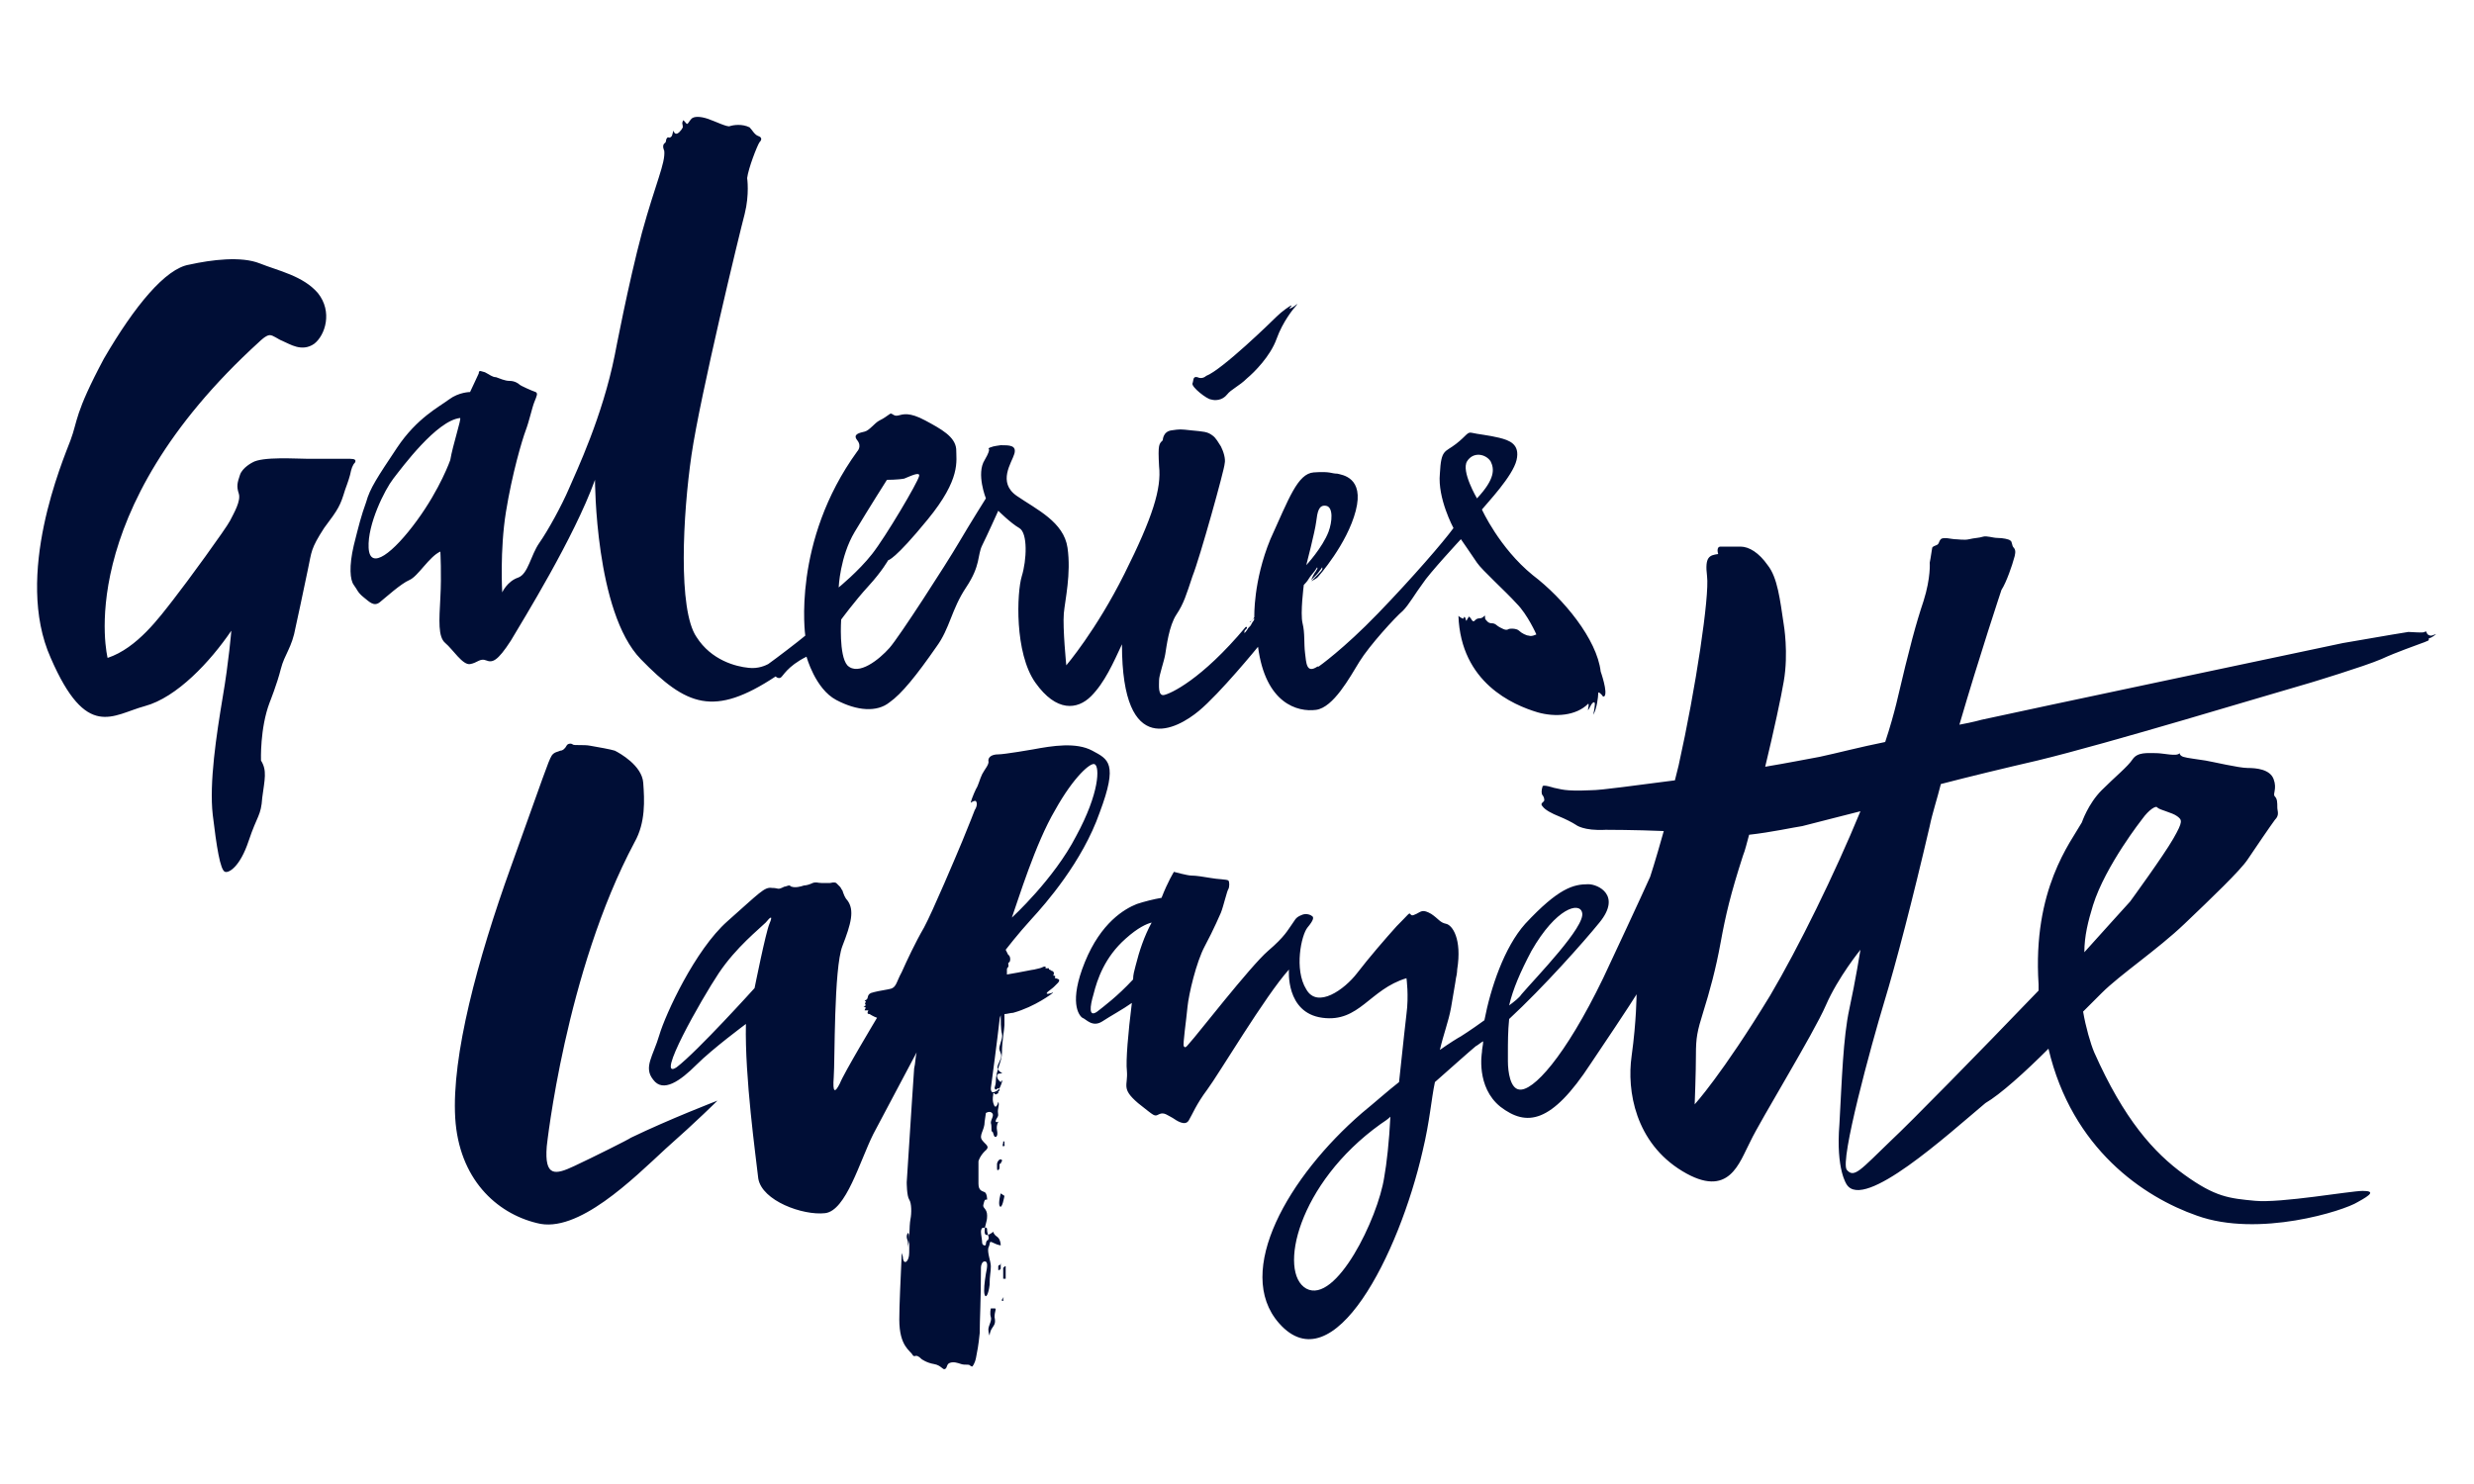 <?xml version="1.0" encoding="UTF-8"?>
<svg xmlns="http://www.w3.org/2000/svg" xmlns:xlink="http://www.w3.org/1999/xlink" version="1.1" id="logo" x="0px" y="0px" viewBox="0 0 200 120" style="enable-background:new 0 0 200 120;" xml:space="preserve">
<style type="text/css">
	.st0{fill:#000E36;}
</style>
<path class="st0" d="M97.9,32.3c0.3,0.1,0.9,0.1,1.3-0.4c0.3-0.4,1-0.7,1.6-1.3c0.6-0.5,1.9-1.8,2.4-3.2c0.5-1.4,1.4-2.5,1.6-2.7  c0.2-0.3,0,0-0.4,0.2c-0.4,0.2,0.1-0.2,0-0.2c-0.1,0-0.8,0.5-1.2,0.9c-0.4,0.4-4.4,4.3-5.7,4.8c0,0-0.3,0.3-0.7,0.1  c-0.4-0.1-0.3,0.3-0.4,0.5C96.3,31.3,97.6,32.3,97.9,32.3 M28.3,37.1c-0.3,0-2.5,0-3.4,0c-0.9,0-3.7-0.2-4.5,0.3c0,0-0.8,0.4-1,1  c-0.2,0.6-0.3,0.9-0.1,1.5c0.2,0.6-0.4,1.6-0.7,2.2c-0.3,0.6-3.5,5-4.6,6.4c-1.1,1.4-2.9,3.9-5.3,4.7c0,0-3-11.7,12.3-25.6  c0,0,0.5-0.5,0.8-0.5c0.3,0,0.6,0.3,1.1,0.5c0.5,0.2,1.5,0.9,2.5,0.2c0.9-0.7,1.5-2.6,0.3-4.1c-1.2-1.4-3.2-1.8-4.7-2.4  c-1.5-0.6-3.9-0.3-5.7,0.1c-1.9,0.3-4.4,3.3-6.9,7.6C6,33.5,6.3,34,5.7,35.6c-0.6,1.6-4.6,10.9-1.6,17.6c2.9,6.7,5,4.6,7.6,3.9  c2.6-0.7,5.3-3.6,7-6.1c0,0-0.2,2.5-0.7,5.4c-0.5,3-1.1,6.9-0.8,9.5c0.3,2.5,0.6,4.5,1,4.6c0.3,0.1,1.2-0.4,1.9-2.5  c0.7-2.1,1-2,1.1-3.5c0.2-1.5,0.4-2.2-0.1-3c0,0-0.1-2.6,0.7-4.7c0,0,0.6-1.5,0.9-2.7c0.3-1.2,0.9-1.7,1.2-3.4c0,0,0.7-3.2,1-4.7  c0.3-1.4,0.2-1.6,1.3-3.3c1.2-1.6,1.3-1.8,1.7-3.1c0,0,0.3-0.8,0.4-1.2c0.1-0.5,0.2-0.8,0.4-1C28.8,37.2,28.7,37.1,28.3,37.1   M119.4,40.3c0,0-1.3-2.2-0.8-3c0.5-0.8,1.5-0.6,1.9,0C120.8,37.9,120.9,38.7,119.4,40.3 M69.1,43c1.2-2,2.6-4.2,2.6-4.2  s0.9,0,1.4-0.1c0.5-0.2,1.3-0.6,1.2-0.2c-0.1,0.5-2.7,4.9-3.8,6.3c-1.1,1.4-2.7,2.7-2.7,2.7S67.9,45,69.1,43 M36.4,37.2  c0,0-0.8,2.3-2.7,4.9c-1.9,2.6-3.8,4.1-3.9,2.2c-0.1-1.9,1.3-4.7,2-5.6c0.7-0.9,3.5-4.7,5.4-4.9C37.3,33.9,36.6,36,36.4,37.2   M106.4,42.2c0.1-0.8,0.2-1.4,0.8-1.3c0.6,0.1,0.5,1.3,0.2,2.1c-0.5,1.3-1.8,2.7-1.8,2.7S106.3,43,106.4,42.2 M129.4,54.3  c-0.3-2.6-3-5.9-5.5-7.8c-2.7-2.2-4.1-5.3-4.1-5.3c0.4-0.5,2.5-2.7,2.8-4c0.3-1.3-0.6-1.6-1.4-1.8c-0.8-0.2-1.8-0.3-2.2-0.4  c-0.4-0.1-0.4,0.2-1.3,0.9c-0.9,0.7-1.2,0.4-1.3,2.4c-0.2,2,1.1,4.4,1.1,4.4c-0.8,1.1-3.3,4-6.1,6.9c-2.8,2.9-4.8,4.3-4.8,4.3  l-0.1,0c-0.9,0.6-0.9-0.3-1-1.1c-0.1-0.8,0-1.6-0.2-2.4c-0.2-0.8,0.1-3.1,0.1-3.1s0.3-0.3,0.4-0.5c0.1-0.2,0.5-0.6,0.6-0.8  c0.1-0.2,0.1-0.1,0.1,0c-0.1,0.1-0.1,0.2-0.2,0.3c-0.2,0.3-0.3,0.6-0.3,0.6s0.2-0.2,0.4-0.4c0.2-0.2,0.3-0.4,0.4-0.5  c0.1-0.2,0.1-0.1,0.1,0c0,0.1-0.3,0.4-0.4,0.5c-0.2,0.2-0.5,0.5-0.5,0.5s0.4-0.2,0.5-0.3c0.1-0.1,2.4-2.7,3.1-5.4  c0.7-2.7-1.1-2.9-1.5-3c-0.5,0-0.5-0.2-1.9-0.1c-1.3,0.1-2,2.1-3.5,5.4c-1.4,3.4-1.3,6.3-1.3,6.3c-0.1,0.2-0.2,0.3-0.4,0.4  c0,0,0,0,0.1,0c0,0,0,0,0,0c0,0,0,0,0,0c0.1-0.2,0.3-0.3,0.3-0.3c0,0.2-0.1,0.2-0.2,0.4c-0.1,0.2-0.1,0.2-0.3,0.4  c-0.1,0.2-0.3,0.4-0.3,0.4s0,0.1,0-0.1c0-0.1,0-0.1,0.2-0.3c0,0,0-0.1,0-0.1c0,0,0,0-0.1,0c0,0,0,0,0,0c0,0,0,0,0,0  c-3.6,4.3-6.1,5.4-6.6,5.5c-0.5,0.1-0.4-0.8-0.4-1.2c0-0.4,0.4-1.5,0.5-2.1c0.1-0.6,0.3-2.3,0.9-3.2c0.6-0.9,0.8-1.6,1.3-3.1  c0.6-1.5,2.6-8.7,2.6-9.1c0.1-0.4-0.1-1-0.3-1.4c-0.2-0.3-0.4-0.7-0.7-0.9c-0.4-0.3-0.7-0.3-1.7-0.4c-0.9-0.1-0.9-0.1-1.6,0  c-0.7,0.1-0.7,0.8-0.7,0.8c-0.3,0.3-0.4,0.3-0.3,2.1c0.2,1.8-0.5,4.1-2.8,8.7c-2.3,4.6-4.7,7.4-4.7,7.4s-0.3-3-0.2-4.2  c0.1-1.1,0.6-3.2,0.3-5.3c-0.3-2.1-2.5-3.1-4.1-4.2c-1.6-1.1-0.4-2.7-0.2-3.4c0.2-0.7-0.4-0.7-1.1-0.7c-0.7,0.1-0.6,0.1-0.9,0.2  c-0.3,0.2,0.3-0.2-0.4,1c-0.7,1.1,0.1,3.1,0.1,3.1s-1.2,1.9-2.2,3.6c-1,1.7-4.8,7.6-5.6,8.5c-0.8,0.9-2.5,2.3-3.4,1.4  C67.8,53,68,50.1,68,50.1s1.1-1.5,2.2-2.7c1.1-1.2,1.6-2.1,1.6-2.1s0.5,0,3.2-3.3c2.7-3.3,2.3-4.7,2.3-5.7c-0.1-1-1.2-1.6-2.5-2.3  c-1.3-0.7-1.8-0.5-2.2-0.4c-0.4,0.1-0.5-0.3-0.7-0.1c-0.3,0.2-0.4,0.3-0.8,0.5c-0.4,0.2-0.8,0.8-1.2,0.9c-0.4,0.1-1,0.2-0.6,0.7  c0.4,0.5,0,0.9,0,0.9c-5.3,7.3-4.2,14.9-4.2,14.9c-0.6,0.5-2.3,1.8-3,2.3c-0.2,0.1-0.8,0.4-1.6,0.3c-1-0.1-3-0.6-4.2-2.5  c-1.5-2.2-1.1-9.9-0.4-14.7c0.7-4.8,3.9-18,4.3-19.5c0.4-1.6,0.2-2.9,0.2-2.9c0.1-0.8,0.8-2.6,1-2.9c0.2-0.2,0.2-0.4-0.1-0.5  c-0.3-0.1-0.5-0.5-0.7-0.7C60,10,59.3,10.1,59,10.2c-0.2,0.1-1.2-0.4-1.8-0.6c-0.6-0.2-1.1-0.2-1.3,0c-0.2,0.2-0.3,0.5-0.4,0.4  c-0.1-0.1-0.3-0.4-0.3-0.2c-0.1,0.2,0,0.2,0,0.5c-0.1,0.2-0.4,0.6-0.6,0.5c-0.2-0.1-0.1-0.4-0.2-0.1c-0.1,0.4-0.1,0.3-0.2,0.4  c-0.1,0.1-0.2-0.1-0.3,0.1c-0.1,0.1,0,0.3-0.2,0.4c-0.2,0.2,0,0.6,0,0.6c0.1,1-0.7,2.6-1.8,6.6c-1.1,4.1-2.2,9.9-2.2,9.9  c-1,5-3.1,9.4-3.7,10.8c-0.6,1.4-1.7,3.4-2.4,4.4c-0.7,1-0.9,2.5-1.7,2.8c-0.9,0.3-1.3,1.2-1.3,1.2s-0.2-3.4,0.3-6.5  c0.5-3.1,1.3-5.8,1.6-6.6c0.3-0.8,0.5-1.8,0.7-2.3c0.2-0.5,0.3-0.7,0.1-0.8c-0.3-0.1-1.2-0.5-1.3-0.6c-0.1-0.1-0.4-0.3-0.8-0.3  c-0.4,0-0.8-0.2-1.1-0.3c-0.3,0-0.5-0.2-0.9-0.4c-0.3-0.1-0.4-0.1-0.4-0.1s-0.1,0-0.1,0.2c-0.1,0.2-0.5,1.1-0.7,1.5  c0,0-0.9,0-1.7,0.6c-0.8,0.6-2.6,1.5-4.2,3.9c-1.6,2.4-2.2,3.3-2.5,4.4c-0.4,1.1-0.6,1.9-1,3.5c-0.4,1.7-0.3,2.8,0,3.2  c0.3,0.4,0.3,0.6,0.8,1c0.4,0.3,0.8,0.8,1.3,0.4c0.5-0.4,1.7-1.5,2.4-1.8c0.7-0.3,1.6-1.9,2.5-2.3c0,0,0.1,1.9,0,3.7  c-0.1,1.9-0.2,3.2,0.4,3.7c0.6,0.5,1.4,1.8,2,1.7c0.6-0.1,0.8-0.5,1.3-0.3c0.5,0.2,0.9,0.1,2-1.6c1-1.7,5.1-8.3,6.8-13  c0,0,0,10.7,3.7,14.5s5.9,4.7,10.9,1.4c0,0,0.2,0.2,0.4,0.1c0.2-0.1,0.5-0.9,2.1-1.7c0,0,0.7,2.6,2.4,3.5c1.7,0.9,3.3,1,4.3,0.2  c1-0.7,2.2-2.2,3.8-4.5c1.1-1.5,1.2-3,2.4-4.8c1.2-1.8,0.9-2.6,1.3-3.4c0.4-0.8,1.3-2.8,1.3-2.8s1,1,1.7,1.4s0.6,2.6,0.2,3.9  c-0.4,1.3-0.6,6.2,1.1,8.6c1.7,2.4,3.4,2.2,4.5,1.1c1.1-1.1,1.8-2.7,2.5-4.2c0,9.4,4.5,6.8,6.2,5.4c1.7-1.4,4.8-5.2,4.8-5.2  c0.6,4.6,3.2,5.3,4.7,5.1c1.4-0.2,2.7-2.6,3.5-3.9c0.8-1.3,2.9-3.6,3.5-4.1c0.5-0.5,1-1.4,1.6-2.2c0.5-0.8,3.1-3.6,3.1-3.6  s0.9,1.3,1.3,1.9c0.4,0.6,2.3,2.3,3.2,3.3c0.9,0.9,1.6,2.5,1.6,2.5s-0.4,0.2-0.6,0.1c-0.2,0-0.6-0.2-0.8-0.4  c-0.2-0.2-0.8-0.2-0.9-0.1c-0.2,0.1-0.5-0.1-0.7-0.2c-0.2-0.1-0.3-0.3-0.6-0.3c-0.3,0-0.4-0.2-0.5-0.3c-0.1-0.1,0-0.4-0.1-0.3  c-0.1,0.1-0.2,0.2-0.4,0.2c-0.2,0-0.3,0.1-0.4,0.2c-0.1,0.1-0.2,0-0.3-0.2c-0.2-0.2-0.1-0.2-0.3,0.1c-0.1,0.3-0.1-0.2-0.2-0.2  c-0.1-0.1,0,0.2-0.2,0.1c-0.2-0.1-0.3-0.2-0.3-0.2c0.2,5.4,4.4,7.2,6.4,7.8c1.4,0.4,3.1,0.3,4.1-0.7l0,0c0.1,0.1-0.1,0.6,0,0.5  c0.1-0.1,0.3-0.7,0.5-0.6c0.1,0.1-0.1,1-0.1,1c0.3-0.5,0.4-1.5,0.4-1.7c0-0.2,0.1-0.1,0.3,0.1c0.1,0.2,0.2,0.1,0.2,0.1  C130,56,129.4,54.3,129.4,54.3L129.4,54.3L129.4,54.3z M80.4,105.8h-0.3c0,0-0.1,0.4,0,0.7c0.1,0.3-0.2,0.7-0.2,1s0.1,0.5,0.1,0.5  s0-0.3,0.2-0.6s0.3-0.4,0.2-0.9C80.4,106,80.6,105.8,80.4,105.8 M81.3,103C81.3,103,81.3,102.9,81.3,103c0-0.1,0-0.1,0-0.2  c0,0,0-0.1,0-0.1c0-0.1,0-0.1,0-0.2c0,0,0,0,0-0.1c0,0,0,0-0.1,0c0,0,0,0,0,0c0,0,0,0,0,0c0,0,0,0.1-0.1,0.1c0,0,0,0.1,0,0.1  c0,0.1,0,0.2,0,0.3c0,0,0,0,0,0.1c0,0,0,0.1,0,0.1c0,0,0,0,0,0.1c0,0,0,0,0,0.1c0,0,0,0.1,0,0.1c0,0,0,0,0.1,0c0,0,0,0,0.1,0  c0,0,0-0.1,0-0.1C81.3,103.1,81.3,103,81.3,103C81.3,103,81.3,103,81.3,103 M80.8,102.3c-0.1,0-0.1,0.1-0.1,0.1c0,0,0,0.1,0,0.1  c0,0.1,0,0.1,0,0.2c0,0,0,0,0.1,0c0,0,0,0,0.1-0.1c0,0,0,0,0-0.1c0,0,0,0,0-0.1c0,0,0,0,0,0c0,0,0,0,0,0c0,0,0,0,0-0.1  c0,0,0-0.1,0-0.2C80.9,102.3,80.8,102.3,80.8,102.3 M81.1,104.9c0,0.1-0.1,0.1-0.1,0.2c0,0,0,0,0,0c0,0,0,0,0,0.1c0,0,0,0,0,0  c0,0,0,0,0,0c0,0,0,0,0,0c0,0,0,0,0,0c0,0,0,0,0,0v0c0,0,0,0,0,0c0,0,0,0,0.1,0c0,0,0-0.1,0-0.1c0,0,0,0,0,0c0,0,0,0,0,0  c0,0,0,0,0,0c0,0,0,0,0-0.1c0,0,0,0,0-0.1c0,0,0-0.1,0-0.1L81.1,104.9C81.1,105,81.2,105,81.1,104.9  C81.2,104.9,81.1,104.9,81.1,104.9 M46.4,94.3c-1.5,0.7-2.4,0.9-2.2-1.6c0,0,1.5-14.1,7.1-24.6c0.9-1.6,0.8-3.4,0.7-4.8  c-0.1-1.4-1.9-2.4-2.3-2.6c-0.3-0.1-1.4-0.3-2-0.4c-0.5-0.1-1.3,0-1.4-0.1c-0.1-0.1-0.4-0.1-0.5,0.1c-0.1,0.2-0.3,0.4-0.5,0.4  c-0.2,0.1-0.5,0.1-0.7,0.4c-0.3,0.5-0.6,1.5-3.3,9c-2.7,7.5-4.8,15.3-4.5,20.3c0.3,4.9,3.3,7.7,6.6,8.5c3.3,0.9,7.8-3.6,10.4-6  c2.6-2.3,4.2-3.9,4.2-3.9s-3.9,1.5-7,3C50.9,92.1,47.9,93.6,46.4,94.3 M73.4,100.9c0-0.3,0.1-0.4,0.1-0.6c0-0.3,0-0.6-0.1-0.6  c0,0-0.1,0.1-0.1,0.3c0,0.2,0.1,0.3,0.1,0.5C73.4,100.5,73.4,101.4,73.4,100.9 M143.1,80.5c-3.9,6.4-6.1,8.8-6.1,8.8s0.1-2.6,0.1-4  c0-1.4,0.1-1.9,0.6-3.5c0.5-1.6,1-3.4,1.4-5.6c0.4-2.2,0.8-3.9,1.8-7c0.2-0.5,0.3-1,0.5-1.7c1.8-0.2,3.6-0.6,4.3-0.7  c0.8-0.2,3.1-0.8,4.7-1.2C148.3,70.7,145.4,76.6,143.1,80.5 M169.2,73.2c1-3.2,4-7,4-7c0.5-0.7,1.1-1.1,1.2-0.9  c0.2,0.2,1.2,0.4,1.6,0.7c0.4,0.3,0.5,0.4-0.3,1.8c-0.8,1.4-3.5,5.1-3.5,5.1c-0.8,0.9-2.1,2.3-3.7,4.1  C168.5,75.7,168.8,74.5,169.2,73.2 M111.9,95.2c-0.5,3.3-3.9,10.3-6.3,9c-2.3-1.3-0.7-8.5,6-13.3c0.3-0.2,0.6-0.4,0.8-0.6  C112.3,92.3,112.1,94.1,111.9,95.2 M91.8,78.1c-0.1,0.4-0.2,0.7-0.2,1.1c-1.3,1.4-2.4,2.2-2.9,2.6c-0.7,0.5-0.6-0.4-0.3-1.4  c0.3-1.2,0.9-3,2.6-4.5c1-0.9,1.7-1.2,2.1-1.3C92.5,75.7,92.1,76.9,91.8,78.1 M123.8,76.9c2-3.5,3.9-4,4.1-3.1  c0.3,1.1-3.7,5.2-4.9,6.6c-0.2,0.3-0.6,0.6-1,0.9C122.3,80,122.9,78.6,123.8,76.9 M165.6,84.8c1.9,8.1,7.7,12,12,13.5  c5,1.8,11.9-0.4,13-1.1c1.1-0.6,1.4-0.9,0.4-0.9c-1,0-6.6,1-8.7,0.8c-2.1-0.2-3.2-0.3-5.7-2.1c-2.5-1.8-4.9-4.5-7.3-9.9  c-0.3-0.7-0.7-2.1-0.9-3.3l0.3-0.3c0.5-0.5,0.9-0.9,1.2-1.2c1.5-1.5,4.5-3.5,6.7-5.6s4.5-4.3,5.1-5.2c0.6-0.9,1.9-2.8,2.2-3.2  c0.4-0.4,0.2-0.7,0.2-1c0-0.4,0-0.7-0.2-0.9c-0.2-0.2,0.2-0.6-0.1-1.4c-0.3-0.8-1.4-0.9-2.1-0.9c-0.7,0-2.8-0.5-3.4-0.6  c-0.6-0.1-1.5-0.2-1.8-0.3c-0.3-0.1-0.3-0.3-0.3-0.3c-0.2,0.3-1.3,0-1.9,0c-0.7,0-1.5-0.1-1.9,0.5c-0.4,0.6-1.4,1.4-2.5,2.5  c-1.1,1.1-1.6,2.6-1.6,2.6c-0.9,1.6-4,5.4-3.5,13.1c0,0.2,0,0.3,0,0.5c-4.9,5.1-10.4,10.7-11.9,12.1c-2.5,2.4-3,3.1-3.6,2.4  c-0.6-0.7,2-10.2,3-13.5c1-3.3,2.3-8.3,3.7-14.3c0.2-1,0.6-2.2,0.9-3.4c2.3-0.6,5.2-1.3,7.8-1.9c5.8-1.4,18.6-5.3,22.1-6.3  c0,0,4.3-1.3,5.7-1.9c1.3-0.6,2.8-1.1,3.3-1.3c0,0,0.3-0.1,0.5-0.2c0.1-0.1,0-0.2,0.1-0.2c0.1,0,0.4-0.2,0.5-0.3  c0.1-0.1-0.2,0.1-0.4,0.1c-0.1,0-0.3-0.1-0.3-0.2c-0.1-0.1,0-0.2-0.2-0.1c-0.1,0.1-1,0-1.3,0c0,0-1.9,0.3-5.3,0.9  c0,0-27,5.7-29.2,6.2c0,0-0.7,0.2-1.8,0.4c1.6-5.5,3.4-10.9,3.4-10.9c0.4-0.6,0.9-2.1,1-2.5c0.1-0.3,0.2-0.7,0-0.9  c-0.2-0.2-0.1-0.5-0.3-0.6c-0.1-0.1-0.6-0.2-1-0.2c-0.4,0-0.9-0.2-1.2-0.1c-0.3,0.1-0.7,0.1-1.1,0.2c-0.4,0.1-0.9,0-1.2,0  c-0.2,0-0.9-0.2-1.1,0c-0.2,0.2-0.1,0.4-0.4,0.5c-0.3,0.1-0.3,0.2-0.3,0.2c-0.1,0.7-0.2,1.2-0.2,1.2s0.1,1.2-0.5,3.1  c-0.6,1.8-1.1,3.6-2.2,8.3c-0.2,0.8-0.5,1.9-0.9,3.1c-2,0.4-3.9,0.9-5.3,1.2c-1.1,0.2-2.6,0.5-4.4,0.8c0.7-2.9,1.3-5.7,1.5-6.9  c0.4-2.3,0-4.6,0-4.6c-0.3-2-0.5-3.8-1.3-4.8c-0.7-1-1.5-1.5-2.2-1.5c-0.7,0-1.2,0-1.6,0c-0.4,0-0.2,0.6-0.2,0.6  c-0.7,0.1-1.1,0.2-0.9,1.8c0.2,1.6-0.9,9-2.3,15.3c-0.1,0.4-0.2,0.8-0.3,1.2c-3.2,0.4-5.9,0.8-6.8,0.8c-2.2,0.1-2.4-0.1-3-0.2  c0,0-0.9-0.3-0.9-0.1c-0.1,0.3-0.1,0.6,0,0.7c0.1,0.1,0.2,0.4,0.1,0.5c-0.1,0.1-0.3,0.2-0.1,0.4c0.2,0.3,0.8,0.6,1.3,0.8  c0.5,0.2,1.1,0.5,1.4,0.7c0,0,0.6,0.5,2.4,0.4c0,0,2.4,0,4.7,0.1c-0.7,2.5-1.1,3.7-1.1,3.7s-0.8,1.8-3.8,8.2c-3.1,6.4-5.7,9.2-6.8,9  c-0.7-0.1-0.9-1.4-0.9-2.3c0-0.2,0-0.4,0-0.6c0-0.9,0-1.8,0.1-2.8c2.8-2.6,6-6.2,7.3-7.8c1.8-2.2-0.1-3.1-0.9-3.1  c-1.2,0-2.4,0.3-5.1,3.2c-1.7,1.9-2.8,5.2-3.3,7.8c-1.1,0.8-1.9,1.3-1.9,1.3c-0.2,0.1-1,0.6-1.7,1.1c0.3-1.3,0.7-2.3,0.9-3.4  c0.4-2.3,0.4-2.4,0.4-2.4c0.1-0.4,0.1-0.7,0.1-0.7c0.4-2.5-0.4-3.6-0.9-3.7c-0.5-0.1-0.6-0.4-1.2-0.8c-0.7-0.4-0.8-0.2-1.2,0  c-0.4,0.2-0.4,0.1-0.5,0c-0.1-0.1-0.1,0-1.1,1c-0.9,1-2.2,2.5-3.2,3.8c-1,1.3-3.2,2.9-4.1,1.3c-1-1.6-0.4-4.4,0.1-5  c0.5-0.6,0.5-0.8,0.4-0.9c-0.1-0.1-0.5-0.3-0.9-0.1c-0.5,0.2-0.5,0.4-0.8,0.8c-0.3,0.4-0.5,0.9-1.9,2.1c-1.4,1.2-5.9,7-6.3,7.4  c-0.4,0.5-0.4,0.4-0.5,0.3c-0.1-0.1,0.2-2.1,0.3-3.2c0.1-1,0.7-3.6,1.4-4.9c0.7-1.3,1.3-2.7,1.3-2.7c0.2-0.5,0.5-1.8,0.6-1.9  c0.1-0.2,0.1-0.6,0-0.7c-0.1-0.1-0.9-0.1-1.4-0.2c-0.6-0.1-1.2-0.2-1.6-0.2c-0.3,0-1.4-0.3-1.4-0.3s-0.5,0.8-1,2.1  c-0.6,0.1-1.4,0.3-2,0.5c-1,0.4-2.9,1.5-4.2,4.7c-1.3,3.2-0.5,4.3-0.2,4.5c0.3,0.1,0.8,0.8,1.6,0.3c0.6-0.4,1.7-1,2.4-1.5  c-0.3,2.4-0.5,4.7-0.4,5.5c0.1,1.2-0.5,1.4,0.9,2.6c1.4,1.1,1.3,1.1,1.7,0.9s0.7,0.1,1.1,0.3c0.3,0.2,1,0.7,1.3,0.2  c0.3-0.5,0.6-1.3,1.5-2.5c0.9-1.2,4.7-7.6,6.6-9.7c0,0-0.3,3.5,2.7,3.9c3,0.4,3.8-2.3,6.8-3.2c0,0,0.2,1.4,0,2.9  c0,0-0.3,2.6-0.6,5.5c-0.9,0.7-1.9,1.6-3,2.5c-5.9,5.1-10.4,12.8-6.7,17c4.4,5,9.7-5.6,11.6-13.9c0.6-2.5,0.7-4.2,1-5.6  c1.7-1.5,2.7-2.4,3.3-2.9c0.2-0.1,0.4-0.3,0.6-0.4c0,0.3-0.1,0.6-0.1,0.9h0c0,0-0.5,2.8,1.5,4.4c2.1,1.6,4.1,1.4,7.3-3.5  c3.3-4.9,3.7-5.6,3.7-5.6s0,2.1-0.4,5c-0.4,2.8,0.3,7,4.1,9.3c3.8,2.3,4.6-0.7,5.5-2.4c0.8-1.7,5.1-8.7,6.1-11  c1-2.3,2.8-4.5,2.8-4.5s-0.4,2.5-0.9,4.8c-0.5,2.3-0.6,5.7-0.8,9.3c-0.3,3.7,0.6,4.9,0.6,4.9c1.4,2.1,8.1-4,11.2-6.6  C161.7,88.5,163.7,86.7,165.6,84.8 M81.2,92.6C81.3,92.6,81.3,92.5,81.2,92.6c0-0.1,0-0.1,0-0.1c0,0,0-0.1,0-0.1c0,0,0,0,0-0.1  c0,0,0,0,0,0c0,0,0,0-0.1,0c0,0,0,0,0,0.1c0,0.1-0.1,0.2,0,0.3C81.1,92.7,81.2,92.7,81.2,92.6C81.2,92.6,81.2,92.6,81.2,92.6   M81,87.5c-0.1,0.3-0.2,0.6-0.4,0.7c-0.2,0.1-0.5,0.3-0.5-0.2c0.5-3.7,0.7-5.5,0.7-5.5s0-0.2,0.1-0.4c0,0.3,0,1.2,0.1,1.5  c0.1,0.4-0.3,1-0.2,1.3c0.1,0.3,0.2,0.4,0.1,0.7c-0.1,0.3-0.4,0.7-0.2,0.9c0.1,0.2,0.4,0.3,0.3,0.3c-0.2,0-0.4,0-0.4,0.2  c0,0.3,0.3,0.5,0.3,0.5S81.1,87.2,81,87.5 M79.8,99.5c0,0.2,0.2,0.6,0.1,0.7c0,0.1-0.1,0.1-0.1,0.1s-0.1,0.1-0.1,0.3  c0,0.2-0.3,0.1-0.3-0.1c0-0.2-0.1-0.7-0.1-0.9c0-0.2,0.1-0.3,0.1-0.3C79.8,99.2,79.8,99.3,79.8,99.5 M62.2,74.7  c-0.3,0.7-1.2,5.2-1.2,5.2s-4.6,5.1-6.3,6.4c-1.8,1.2,2-5.5,3.4-7.6c1.4-2.1,3.3-3.6,3.8-4.1C62.3,74.1,62.5,74,62.2,74.7   M85.3,65.5c1.5-2.7,2.9-3.9,3.2-3.7c0.4,0.2,0.4,2.3-1.5,5.8c-1.8,3.5-5.2,6.6-5.2,6.6C82.3,72.8,83.7,68.2,85.3,65.5 M85.5,79.5  c0.2-0.2,0.1-0.3,0.1-0.3s-0.2-0.1-0.3-0.1c-0.1,0,0,0,0-0.1c0-0.1,0-0.1-0.1-0.1c-0.1,0,0-0.1,0-0.2c0-0.1-0.1-0.2-0.2-0.2  c-0.1-0.1-0.2-0.1-0.2-0.1l0-0.1l-0.3,0c0.1-0.1,0-0.2-0.2-0.1c-0.2,0.1-0.3,0.1-0.7,0.2c-0.1,0-1,0.2-2.2,0.4c0-0.1,0-0.2,0-0.3  c0-0.2,0-0.2,0.1-0.3c0.1-0.2-0.1-0.3,0.1-0.4c0.1-0.1,0.1-0.5-0.1-0.6l-0.2-0.4c0,0,1-1.3,2.1-2.5c1.1-1.2,4.1-4.6,5.5-8.6  c1.5-4,0.7-4.3-0.6-5c-1.3-0.7-3.2-0.4-4.8-0.1c0,0-2.3,0.4-2.8,0.4c-0.5,0-0.8,0.2-0.8,0.5c0.1,0.3-0.3,0.7-0.5,1.1  c-0.2,0.4-0.3,0.9-0.5,1.2c-0.2,0.4-0.5,1.2-0.4,1.1c0.1-0.1,0.4-0.2,0.4-0.1c0.1,0.1,0.1,0.4-0.1,0.7c0,0-0.5,1.3-1,2.5  c-0.5,1.2-2.4,5.7-3.1,7c-0.7,1.2-1.4,2.7-1.8,3.6c-0.5,0.9-0.4,1.3-1.1,1.4c-0.6,0.1-1.1,0.2-1.4,0.3c-0.4,0.2-0.1,0.5-0.5,0.6  c0,0,0.1,0.1,0.1,0.1c-0.1,0.2-0.1,0.1,0,0.3c-0.1,0-0.1,0.1-0.2,0.1c0,0,0.1,0,0.2,0.1c0,0-0.1,0.1-0.1,0.2c0.1,0,0.2,0,0.3,0  c-0.1,0.2-0.1,0.3,0.1,0.3c0,0,0.3,0.2,0.6,0.3c0,0-2.7,4.5-3,5.3c-0.4,0.8-0.6,0.8-0.5-0.5c0.1-1.3,0-8.8,0.7-10.6  c0.7-1.8,1-2.9,0.4-3.7c-0.2-0.2-0.3-0.5-0.4-0.8c-0.1-0.1-0.1-0.2-0.2-0.3c-0.1-0.1-0.2-0.2-0.3-0.3c-0.2-0.1-0.4,0-0.5,0  c0,0-0.1,0-0.1,0c-0.2,0-0.4,0-0.6,0c-0.3,0-0.4-0.1-0.7,0c-0.2,0.1-0.5,0.2-0.7,0.2c-0.3,0.1-0.7,0.2-1,0.1c-0.1,0-0.1-0.1-0.2-0.1  c-0.1,0-0.3,0.1-0.4,0.1c-0.6,0.3-0.4,0.1-1,0.1c-0.6-0.1-1,0.4-3.6,2.7c-2.6,2.3-5,7.5-5.5,9.2c-0.5,1.7-1.3,2.6-0.5,3.6  c0.8,1.1,2.2,0.1,3.5-1.2c1.3-1.3,4-3.3,4-3.3c-0.1,4.3,0.8,10.7,1,12.5c0.3,1.8,3.6,3,5.4,2.8c1.7-0.2,2.8-4.2,3.9-6.4  c1.1-2.1,3.3-6.2,3.5-6.6c-0.1,0.4-0.1,0.9-0.2,1.3c0,0-0.3,4.4-0.6,9.2c0,0,0,1.1,0.2,1.4c0.2,0.3,0.2,1.1,0.1,1.6  c-0.1,0.5-0.1,2-0.1,2.7c0,0.7-0.4,1-0.5,0.5c0-0.3-0.1-0.4-0.1-0.5c-0.1,2.3-0.2,4.2-0.2,5.4c0,2.2,0.9,2.5,1.1,2.9  c0.2,0.2,0.2-0.2,0.7,0.3c0,0,0.4,0.3,1,0.4c0.6,0.1,0.7,0.5,0.9,0.4c0.2-0.1,0.1-0.4,0.4-0.5c0.3-0.1,0.6,0,0.9,0.1  c0.3,0.1,0.6,0,0.7,0.1c0.1,0.1,0.2,0.1,0.2,0.1s0.2-0.2,0.3-0.7c0.1-0.5,0.2-1,0.3-2c0-1,0.1-2.7,0.1-5.2c0,0,0-0.1,0-0.1  c0-0.2,0.1-0.5,0.3-0.5c0.3,0,0.2,0.5,0.1,1c-0.1,0.6-0.2,1.4-0.1,1.7c0.1,0.3,0.3,0,0.4-0.8c0-0.8,0.1-1,0.1-1.5  c0-0.4-0.3-1.1-0.2-1.5c0.2-0.4,0-0.6,0.4-0.4c0.4,0.2,0.6,0.2,0.6,0.2s0-0.5-0.3-0.7c-0.3-0.2-0.3-0.4-0.3-0.4s-0.7,0.6-0.7,0  c0-0.6,0.2-0.7,0.2-1.3c0-0.6-0.4-0.6-0.3-0.9c0.1-0.4,0.1-0.4,0.3-0.4c0,0,0-0.5-0.2-0.6c-0.2-0.1-0.5-0.1-0.5-0.7  c0-0.6,0-1.2,0-1.8c0,0,0.1-0.4,0.5-0.8c0.5-0.4,0.1-0.5-0.2-0.9c-0.3-0.4,0.2-0.8,0.2-1.5l0.1-0.7c0,0,0.3-0.2,0.5,0  c0.2,0.2-0.1,0.5-0.1,0.8c0.1,0.3,0,0.7,0.1,0.7c0.1,0,0.1,0.3,0.2,0.4c0.1,0.1,0.3,0,0.2-0.5c-0.1-0.5,0.2-0.8,0.1-0.7  c-0.2,0.1-0.3,0-0.1-0.3c0.2-0.3,0-0.3,0.1-0.8c0.1-0.4,0-0.5,0-0.5s-0.2,0.8-0.4,0.1c-0.1-0.4,0-0.6,0-0.8l0,0c0,0,0.1,0,0.1,0  c0,0,0,0.1,0.1,0.1c0,0,0.2-0.1,0.2-0.1c0,0,0,0,0-0.1c0,0,0-0.1,0.1-0.1c0-0.1,0-0.2-0.1-0.2c-0.1,0-0.1,0.1-0.2,0.1  c-0.1,0,0,0-0.1-0.1c0,0,0,0,0,0c0-0.1,0.1-0.3,0.1-0.5c0-1,0.5-1.6,0.5-2.4c0-0.9,0.2-1.9,0.2-2.2v-0.9c0.2,0,0.5-0.1,0.7-0.1  c1.8-0.5,3.2-1.6,3.2-1.6s0.1-0.1-0.1,0c0,0-0.6,0.2-0.3-0.1c0.4-0.3,0.5-0.4,0.5-0.4S85.3,79.7,85.5,79.5 M81.2,96.7l-0.3-0.2  c0,0-0.2,0.7-0.1,1C81,97.9,81.2,96.7,81.2,96.7 M80.7,94.6c0.1,0,0.1-0.2,0.1-0.2c0-0.1,0-0.1,0-0.2c0-0.1,0-0.1,0.1-0.1  c0-0.1,0.1-0.2,0.1-0.2c0,0,0-0.1,0-0.1c-0.2-0.2-0.4,0.2-0.4,0.3c0,0.1,0,0.2,0,0.3C80.6,94.5,80.6,94.7,80.7,94.6"></path>
</svg>
